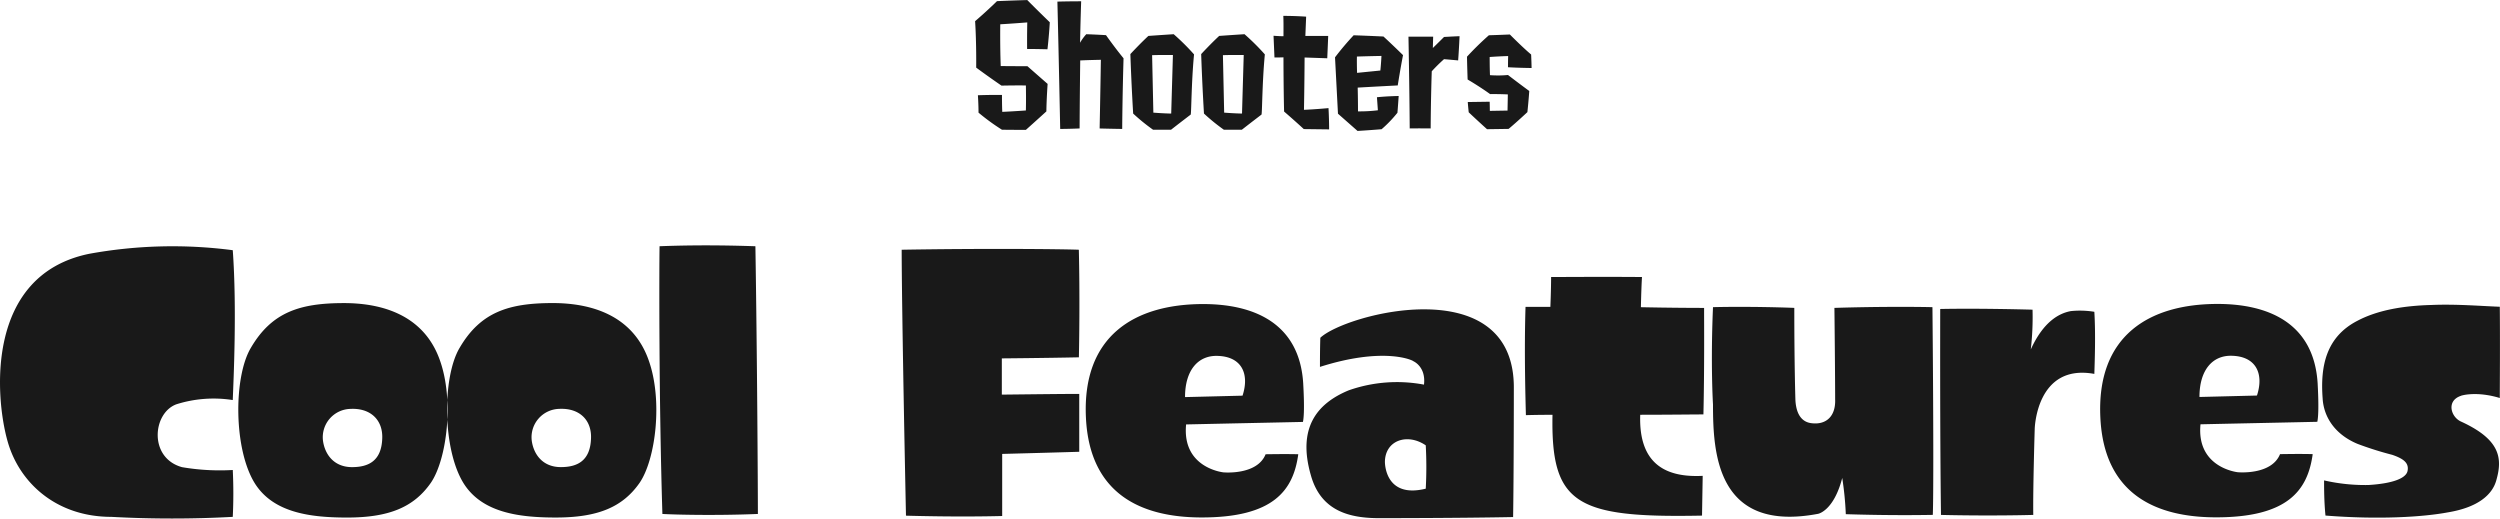 <svg id="shooter_feature_heading.svg" data-name="shooter/feature_heading.svg" xmlns="http://www.w3.org/2000/svg" width="483.034" height="100.187"><defs><style>.cls-1{fill:#191919;fill-rule:evenodd}</style></defs><path id="Cool_Features" data-name="Cool Features" class="cls-1" d="M898.919 164.834a217.286 217.286 0 0 0 23.462 0 94.675 94.675 0 0 0 0-9.056 43.37 43.37 0 0 1-9.81-.547c-6.449-1.783-5.7-10.427-1.1-12.143a23.877 23.877 0 0 1 10.908-.824c.136-3.636.821-17.631 0-28.951a89.674 89.674 0 0 0-27.715.69c-20.237 4.118-18.176 27.923-15.774 36.292 2.261 7.956 9.396 14.541 20.029 14.539Zm46.167-20.86c3.979-.206 6.312 2.2 6.175 5.693-.137 4.322-2.606 5.557-5.831 5.558-3.567 0-5.282-2.538-5.625-5.145a5.482 5.482 0 0 1 5.281-6.106Zm15.575 14.268c3.086-4.529 4.525-15.985 1.712-23.737-2.882-8.095-10.223-10.975-18.524-10.974-8.438 0-13.926 1.716-17.973 8.646-3.361 5.625-3.359 19.689.826 26.274 3.568 5.557 10.566 6.516 17.769 6.515 8.095 0 12.897-1.991 16.19-6.724Zm24.763-14.273c3.979-.206 6.312 2.195 6.175 5.694-.137 4.322-2.606 5.557-5.83 5.557-3.568 0-5.283-2.538-5.626-5.144a5.484 5.484 0 0 1 5.281-6.107ZM1001 158.237c3.09-4.528 4.52-15.985 1.71-23.737-2.881-8.094-10.222-10.975-18.523-10.974-8.438 0-13.926 1.717-17.973 8.646-3.361 5.626-3.359 19.689.827 26.275 3.567 5.556 10.565 6.516 17.768 6.515 8.091-.001 12.897-1.991 16.191-6.725Zm4.39 6.036c2.4.137 10.22.342 18.45 0 0-4.665-.14-30.253-.48-51.726-2.27-.068-9.68-.342-18.52 0-.07 4.597-.14 29.431.55 51.726Zm65.65-11.6s8.03-.207 14.89-.413v-11.183c-2.68 0-8.51.069-14.96.139v-7s8.3-.069 14.89-.207c.06-2.676.2-12.074-.01-20.787-3.49-.137-18.52-.272-34.23 0 0 2.813.07 14.475.83 51.383 2.47.068 10.57.273 18.59.066v-12Zm41.64-18.939c4.67.137 6.17 3.5 4.8 7.683l-11.11.276c0-5.215 2.54-8.093 6.31-7.96Zm16.47 12.758c.41-1.852.06-7.134.06-7.34-.68-11.937-9.81-15.435-19.34-15.434-13.11 0-23.47 6.04-22.64 22.093.76 14.612 10.64 19.139 22.37 19.137 13.85 0 17.7-5.215 18.65-12.213-2.88-.068-5.28 0-6.31 0-1.64 4.116-8.16 3.5-8.16 3.5s-8.03-.822-7.2-9.26c15.91-.346 16.32-.346 22.57-.484Zm23.73 4.525a76.793 76.793 0 0 1 0 8.37c-8.02 1.99-7.89-5.213-7.89-5.213.07-4.186 4.39-5.558 7.89-3.158Zm16.88 13.856c.14-8.85.14-24.834.14-24.834.2-23.05-32.46-14.471-37.39-9.806-.07 2.4-.07 4.459-.07 5.625 12.28-3.911 17.9-1.305 18.04-1.1 0 0 2.47 1.029 2.06 4.527a28.141 28.141 0 0 0-14.54 1.1c-6.32 2.607-9.88 7.41-7.34 16.328 2.06 7.546 8.37 8.437 13.86 8.368 0 0 14.88-.002 25.24-.209Zm36.77-19.83c.2-8.644.13-17.906.13-20.581-6.03 0-12.21-.136-12.21-.136s.07-3.567.21-5.831c-7.82-.068-15.16 0-17.56 0 0 2.4-.14 5.763-.14 5.763h-4.8c-.28 8.575 0 18.18.07 20.924 2.54-.069 5.14-.069 5.14-.069-.34 17.287 4.53 19.962 28.89 19.479l.13-7.683c-6.79.344-12.41-1.988-12.07-11.8 5.01.002 10.22-.067 12.21-.067Zm27.51 19.274c2.26.068 8.99.273 16.81.135.14-3.5.13-18.8-.07-40.132-2.47-.069-10.36-.136-18.94.139.14 12.623.14 17.425.14 17.631.14 3.293-1.71 4.939-4.39 4.665-2.68-.2-3.22-2.812-3.29-4.6 0 0-.21-6.585-.21-17.7-7.34-.274-13.65-.2-15.71-.135-.48 11.113 0 18.8 0 18.8 0 9.329.69 24.834 20.31 21.127 0 0 3.02-.549 4.66-6.93a61.408 61.408 0 0 1 .69 6.999Zm36.5-16.469s.27-12.691 11.52-10.635c.07-2.195.27-7.683 0-12a17.181 17.181 0 0 0-4.53-.137c-2.26.412-5.28 1.99-7.75 7.41a54 54 0 0 0 .34-7.683c-2.47-.069-10.77-.273-17.84-.135 0 4.116-.06 24.216.15 39.789 2.47.068 10.22.2 17.83 0-.07-5.222.28-16.61.28-16.61Zm38.14-14.136c4.66.136 6.17 3.5 4.8 7.682l-11.11.276c0-5.215 2.53-8.096 6.31-7.959Zm16.46 12.758c.41-1.853.07-7.135.07-7.341-.69-11.936-9.81-15.434-19.35-15.433-13.1 0-23.46 6.04-22.63 22.092.75 14.613 10.63 19.139 22.36 19.138 13.86 0 17.7-5.216 18.66-12.213-2.88-.069-5.28 0-6.31 0-1.65 4.117-8.16 3.5-8.16 3.5s-8.03-.822-7.21-9.261c15.92-.345 16.33-.345 22.57-.483Zm27.72-5.011c.07-.069 3.02-.961 7.54.41 0-2.744.07-10.153 0-17.631-3.7-.136-8.44-.547-13.24-.341-5.08.138-10.22.893-14.34 3.089-5.9 3.088-7.13 8.576-6.65 14.956.21 3.7 2.47 7 6.72 8.78a64.546 64.546 0 0 0 6.73 2.126c2.19.754 3.29 1.577 2.95 3.155-.34 1.441-3.02 2.4-7.55 2.677a35.582 35.582 0 0 1-8.57-.891c0 1.441 0 4.116.27 6.791 10.36.823 18.94.273 23.67-.62 5.83-.961 8.57-3.431 9.33-6.175 1.23-4.253.82-7.889-6.86-11.387-1.92-.893-2.82-3.98 0-4.94Z" transform="translate(-877.406 -64.969)"/><path id="Shooters" class="cls-1" d="M1080.24 69.27c-2.34-2.25-4.35-4.29-4.35-4.29-3.18.09-5.85.211-5.85.211a91.32 91.32 0 0 1-4.23 3.871c.27 4.11.21 8.971.21 8.971 2.34 1.74 4.89 3.48 4.89 3.48 2.64-.06 4.71-.031 4.71-.031.06 2.7 0 4.831 0 4.831-2.52.18-4.56.27-4.56.27-.06-1.17-.06-3.27-.06-3.27-2.34-.03-4.65.06-4.65.06s.12 1.8.12 3.361a40.768 40.768 0 0 0 4.53 3.3c2.16.03 4.62.029 4.62.029 1.92-1.711 3.96-3.571 3.96-3.571.03-2.37.24-5.311.24-5.311-1.92-1.68-3.9-3.42-3.9-3.42-2.64 0-5.16-.029-5.16-.029-.15-4.051-.09-8.071-.09-8.071 2.19-.12 5.22-.361 5.22-.361-.06 2.88-.03 5.131-.03 5.131 1.77 0 3.93.06 3.93.06.33-2.851.45-5.221.45-5.221Zm9.63 20.522c2.16.06 4.36.09 4.36.09.05-6.811.26-13.652.26-13.652-1.68-2.04-3.39-4.47-3.39-4.47-1.98-.12-3.81-.18-3.81-.18a8.988 8.988 0 0 0-1.2 1.65s.06-3.391.21-8.011c0 0-2.28 0-4.59.06.27 10.892.54 24.6.54 24.6 1.77 0 3.75-.091 3.75-.091.03-6.361.12-13.142.12-13.142 2.04-.09 3.99-.12 3.99-.12-.09 6.004-.24 13.265-.24 13.265Zm10.14-14.163c1.62-.06 4.02-.03 4.02-.03-.18 6.121-.33 11.312-.33 11.312-1.65-.03-3.45-.18-3.45-.18-.12-5.672-.24-11.103-.24-11.103Zm7.44 11.491c.15.15.12-5.971.66-11.642a43.811 43.811 0 0 0-3.93-3.9c-2.79.18-4.89.331-4.89.331-1.71 1.59-3.48 3.511-3.48 3.511.21 6.241.54 11.492.54 11.492a36.909 36.909 0 0 0 3.84 3.12h3.48c1.89-1.473 3.78-2.913 3.78-2.913Zm6.24-11.492c1.62-.06 4.02-.03 4.02-.03-.18 6.121-.33 11.311-.33 11.311-1.65-.03-3.45-.18-3.45-.18-.12-5.671-.24-11.102-.24-11.102Zm7.44 11.491c.15.15.12-5.971.66-11.642a43.811 43.811 0 0 0-3.93-3.9c-2.79.18-4.89.331-4.89.331-1.71 1.59-3.48 3.511-3.48 3.511.21 6.241.54 11.492.54 11.492a36.919 36.919 0 0 0 3.84 3.12h3.48c1.89-1.473 3.78-2.914 3.78-2.914Zm13.08 2.849s0-2.04-.12-4.111c0 0-2.55.24-4.74.331 0 0 .09-4.471.12-10.111 1.71.06 4.38.15 4.38.15.12-2.64.18-4.321.18-4.321h-4.41l.15-3.721s-2.01-.15-4.41-.149c.06 1.38.03 2.7.03 3.93 0 0-.84 0-1.92-.09l.18 4.2c1.02 0 1.74-.03 1.74-.03s0 5.431.12 10.471c1.92 1.65 3.81 3.39 3.81 3.39Zm5.4-10.922s-.06-1.56-.03-3.15c0 0 1.53-.06 4.74-.121 0 0-.06 1.41-.21 2.82Zm7.8 7.71s.09-1.05.24-3.24c0 0-2.16.03-4.2.24l.18 2.52a28.315 28.315 0 0 1-3.84.211c0-2.25-.06-4.591-.06-4.591s3.09-.18 7.74-.421c0 0 .51-3.27 1.02-5.851 0 0-2.01-1.98-3.78-3.6 0 0-2.37-.12-5.76-.239a54.414 54.414 0 0 0-3.6 4.261l.57 10.891 3.78 3.33s1.68-.09 4.65-.331a23.99 23.99 0 0 0 3.06-3.182Zm11.73-10.113c.18-2.43.27-4.681.27-4.681-1.59.06-3 .15-3 .15-1.08 1.08-2.16 2.13-2.16 2.13l.06-2.19h-4.77s.18 9.121.24 17.732c0 0 1.74-.03 4.05 0 .03-5.7.21-11.041.21-11.041a32.022 32.022 0 0 1 2.37-2.341c1.44.12 2.73.24 2.73.24Zm14.1-1.142c-1.68-1.41-4.11-3.87-4.11-3.87-2.04.09-4.05.15-4.05.15a56.683 56.683 0 0 0-4.23 4.141c.03 1.89.12 4.41.12 4.41s2.13 1.23 4.35 2.82c0 0 1.47-.03 3.42.06l-.06 3.121c-1.83.03-3.42.06-3.42.06 0-.87-.03-1.77-.03-1.77l-4.23.061c.06.9.18 1.98.18 1.98 1.41 1.35 3.54 3.27 3.54 3.27 2.31-.03 4.17-.061 4.17-.061 1.59-1.32 3.63-3.241 3.63-3.241.24-2.25.36-4.081.36-4.081-2.13-1.56-4.11-3.09-4.11-3.09a20.785 20.785 0 0 1-3.48.03c-.06-1.38-.06-3.51-.06-3.51 2.1-.15 3.57-.181 3.57-.181-.03 1.17-.03 2.16-.03 2.16 1.95.12 4.56.15 4.56.15-.03-1.56-.09-2.61-.09-2.61Z" transform="translate(-877.406 -64.969)"/></svg>